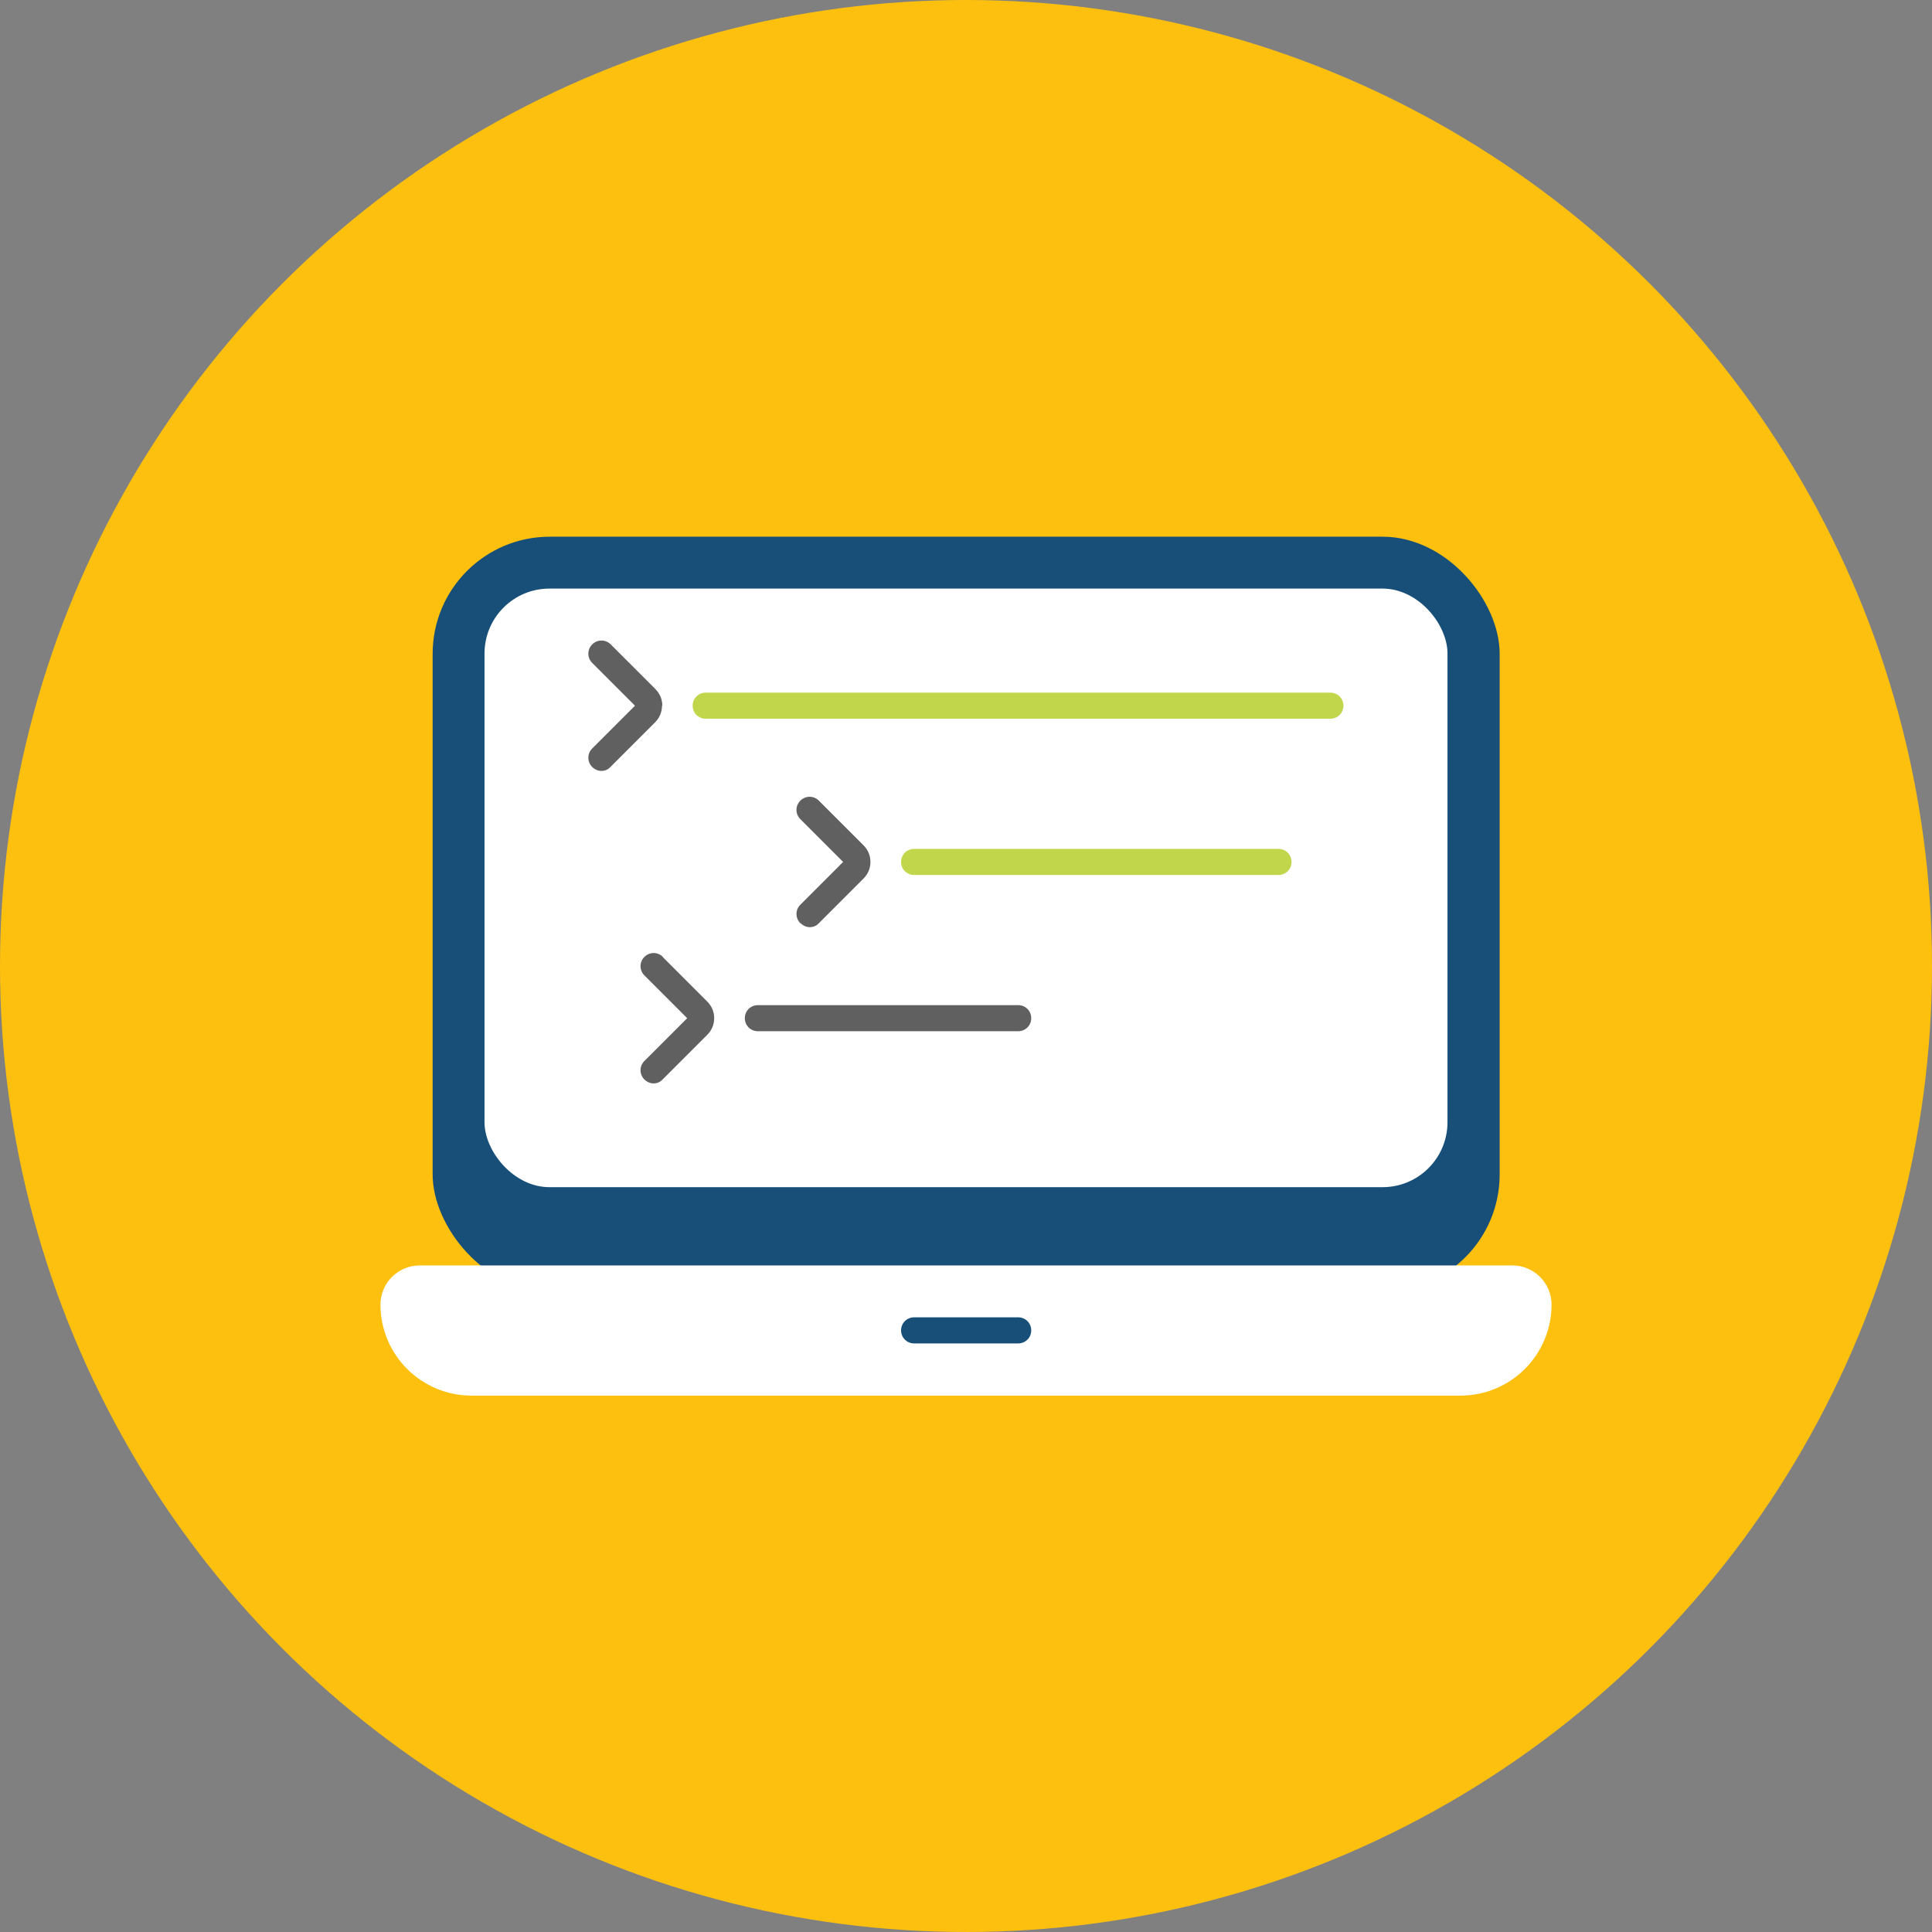 <?xml version="1.0" encoding="UTF-8"?><svg xmlns="http://www.w3.org/2000/svg" viewBox="0 0 63.68 63.69"><rect x="0" y="0" width="63.68" height="63.69" fill="#808080" stroke="none"/><defs><style>.cls-1{fill:#606060;}.cls-1,.cls-2,.cls-3,.cls-4,.cls-5{stroke-width:0px;}.cls-2{fill:#174f78;}.cls-3{fill:#c2d64c;}.cls-4{fill:#fec00f;}.cls-5{fill:#fff;}</style></defs><g id="Backgroud_3"><circle class="cls-4" cx="31.84" cy="31.84" r="31.84"/></g><g id="Flexibility"><rect class="cls-2" x="14.26" y="17.69" width="35.17" height="24.88" rx="3.86" ry="3.86"/><rect class="cls-5" x="15.97" y="19.4" width="31.74" height="19.73" rx="2.14" ry="2.14"/><path class="cls-5" d="m49.86,41.71H13.83c-.71,0-1.29.58-1.29,1.29,0,1.66,1.35,3,3,3h32.6c1.66,0,3-1.35,3-3,0-.71-.58-1.29-1.29-1.29Z"/><path class="cls-2" d="m33.56,44.28h-3.43c-.24,0-.43-.19-.43-.43s.19-.43.43-.43h3.43c.24,0,.43.19.43.43s-.19.43-.43.43Z"/><path class="cls-1" d="m21.83,23.26c0-.21-.08-.4-.23-.55l-1.47-1.47c-.17-.17-.44-.17-.61,0-.17.17-.17.44,0,.61l1.41,1.41-1.41,1.41c-.17.17-.17.44,0,.61.08.08.19.13.3.13s.22-.04.3-.13l1.47-1.47c.15-.15.23-.34.23-.55Z"/><path class="cls-3" d="m43.85,22.83h-20.59c-.24,0-.43.19-.43.43s.19.43.43.43h20.59c.24,0,.43-.19.43-.43s-.19-.43-.43-.43Z"/><path class="cls-1" d="m26.39,30.43c.08.08.19.13.3.13s.22-.04.3-.13l1.47-1.47c.15-.15.23-.34.23-.55s-.08-.4-.23-.55l-1.47-1.47c-.17-.17-.44-.17-.61,0-.17.17-.17.44,0,.61l1.41,1.41-1.41,1.41c-.17.17-.17.44,0,.61Z"/><path class="cls-3" d="m42.14,27.98h-12.01c-.24,0-.43.19-.43.43s.19.43.43.43h12.01c.24,0,.43-.19.43-.43s-.19-.43-.43-.43Z"/><path class="cls-1" d="m21.85,31.54c-.17-.17-.44-.17-.61,0-.17.17-.17.44,0,.61l1.41,1.41-1.41,1.41c-.17.17-.17.44,0,.61.08.08.19.13.3.13s.22-.04.3-.13l1.47-1.47c.15-.15.23-.34.23-.55s-.08-.4-.23-.55l-1.47-1.47Z"/><path class="cls-1" d="m33.56,33.13h-8.58c-.24,0-.43.19-.43.43s.19.43.43.43h8.58c.24,0,.43-.19.43-.43s-.19-.43-.43-.43Z"/></g></svg>
